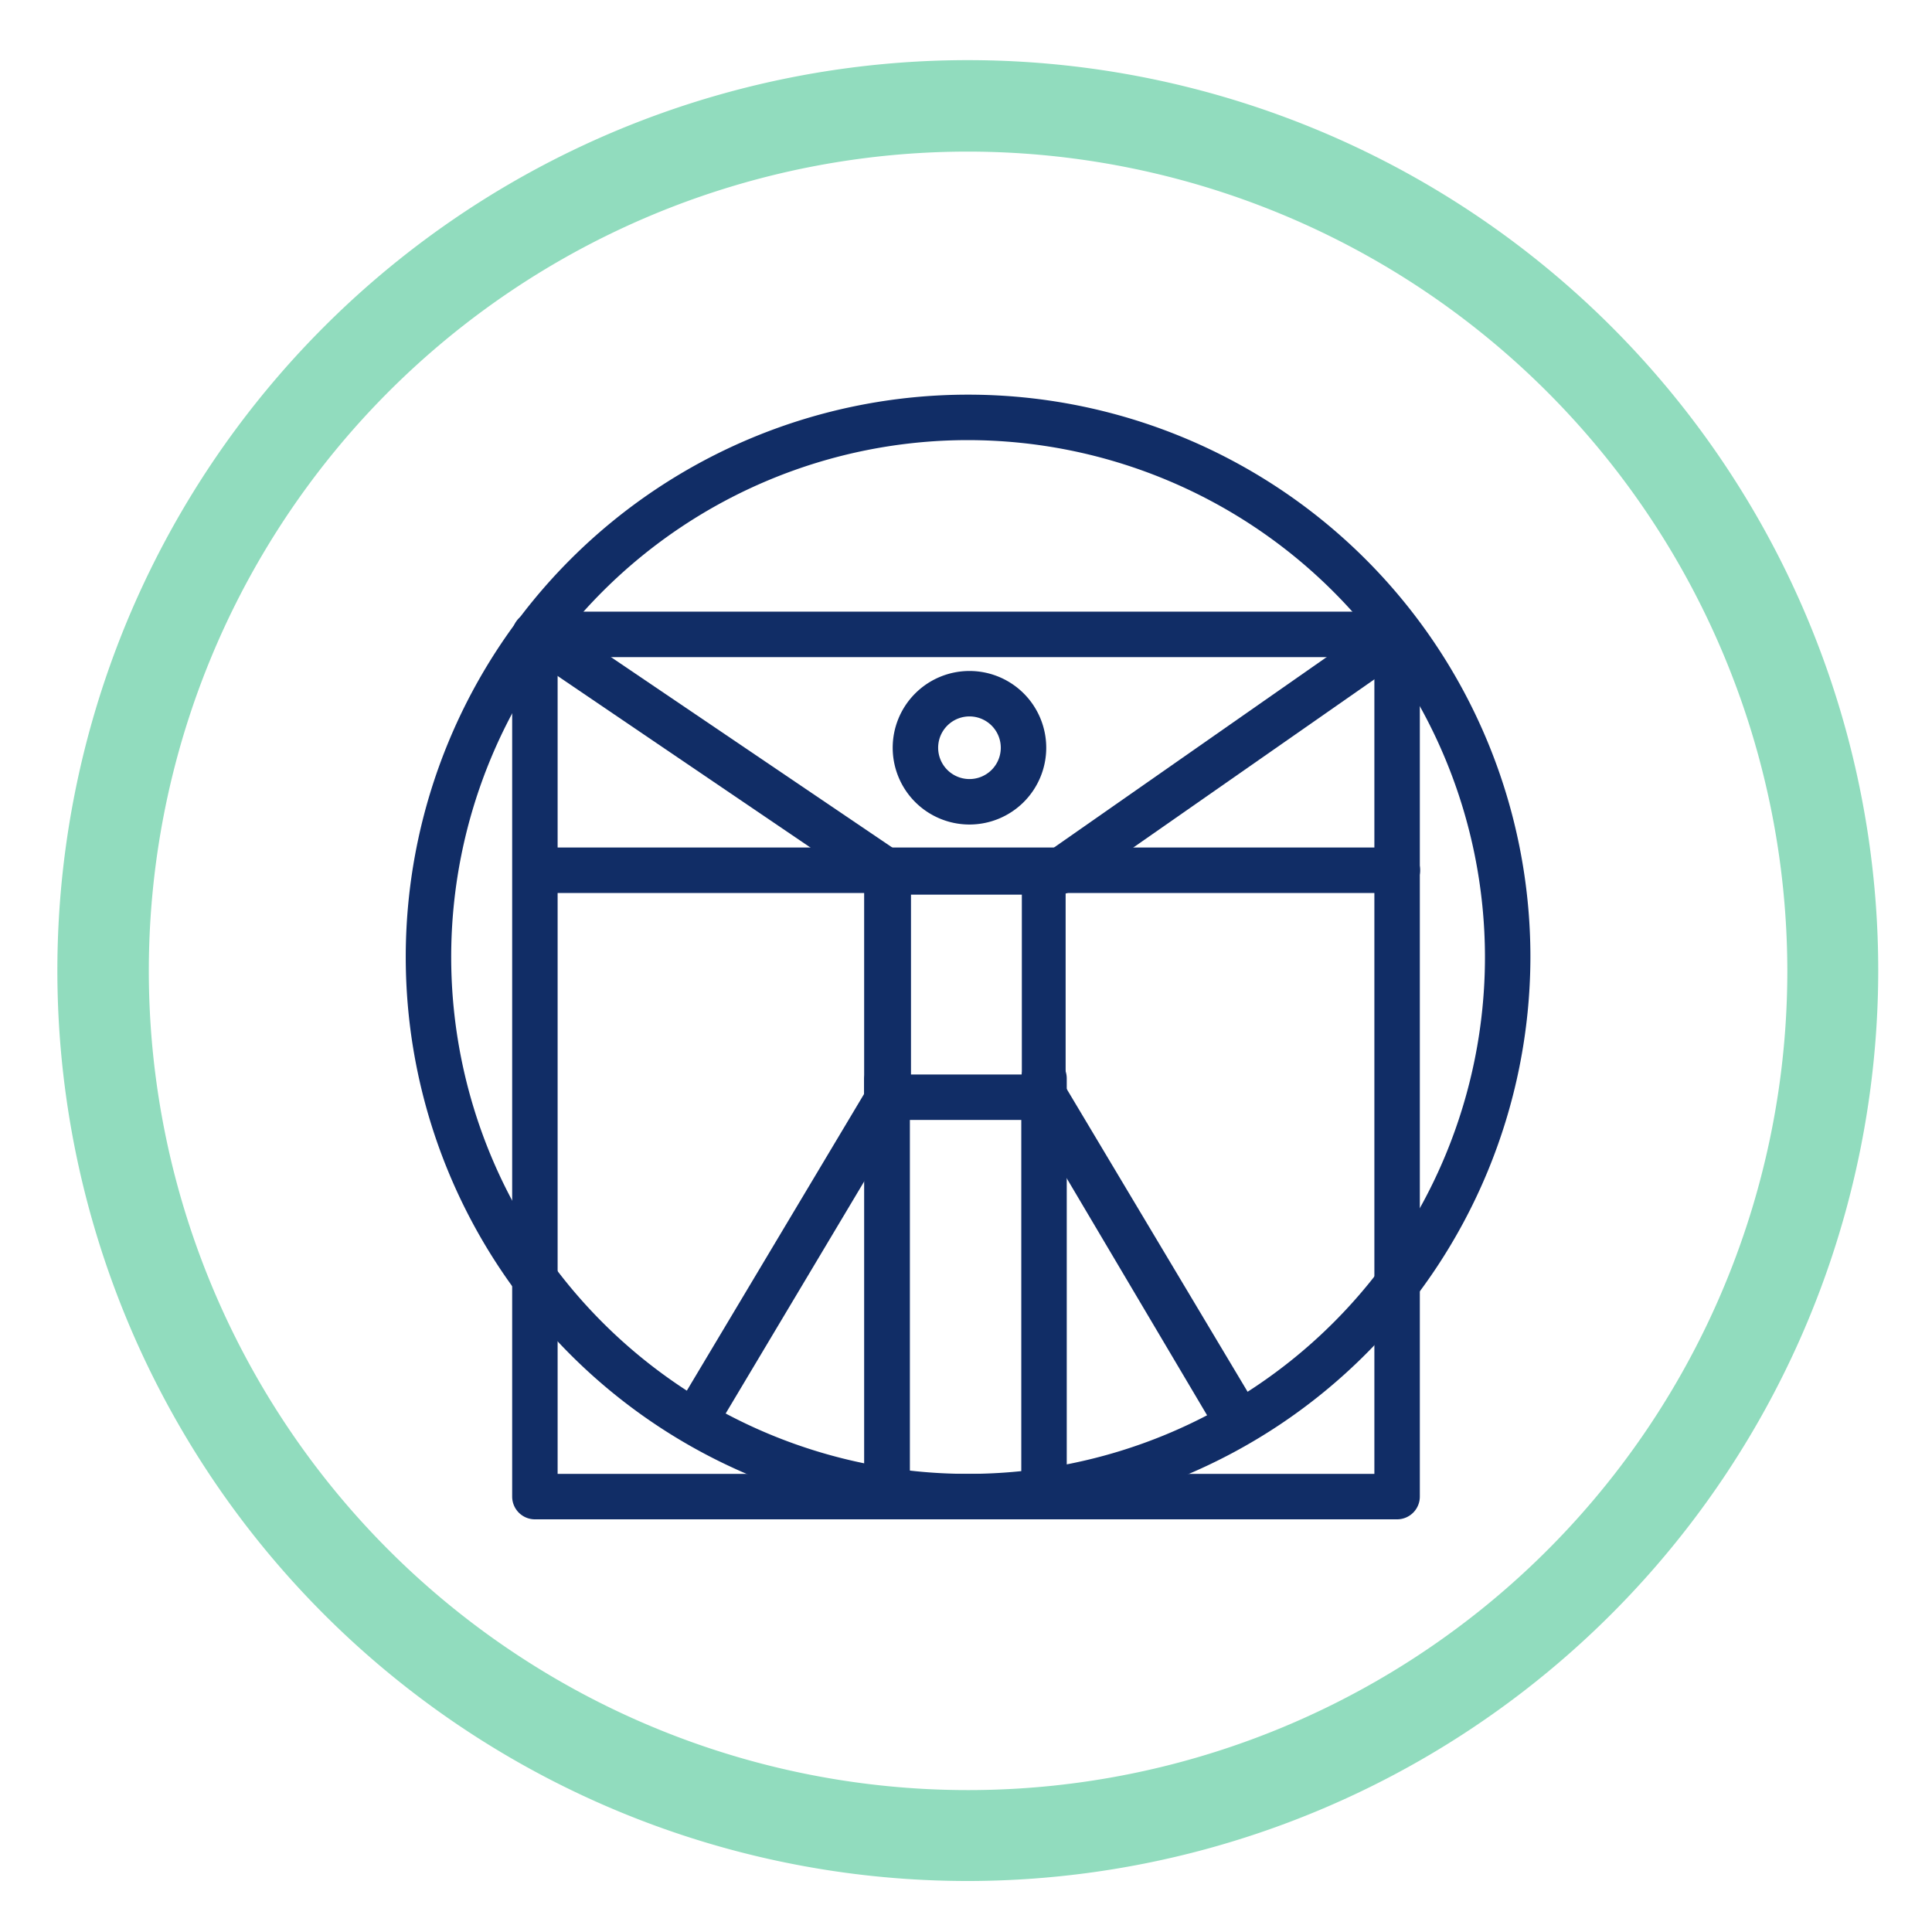 <svg xmlns="http://www.w3.org/2000/svg" viewBox="0 0 69.71 69.71"><defs><style>.cls-1{fill:#91dcbe;}.cls-2{fill:#112d66;}.cls-3{fill:none;}</style></defs><title>Ergonomische_Arbeitsplatz</title><g id="Ebene_2" data-name="Ebene 2"><g id="Ebene_4" data-name="Ebene 4"><path class="cls-1" d="M34.93,67.87A32.85,32.85,0,1,1,67.77,35,32.88,32.88,0,0,1,34.93,67.87Zm0-62.4A29.56,29.56,0,1,0,64.49,35,29.59,29.59,0,0,0,34.93,5.47Z"/><path class="cls-2" d="M34.93,54.82A20.29,20.29,0,1,1,55.22,34.53,20.32,20.32,0,0,1,34.93,54.82Zm0-38.94A18.65,18.65,0,1,0,53.58,34.53,18.67,18.67,0,0,0,34.93,15.88Z"/><path class="cls-2" d="M50.41,54.82H19.3a.82.82,0,0,1-.82-.82V22.89a.82.82,0,0,1,.82-.82H50.41a.82.82,0,0,1,.82.82V54A.82.82,0,0,1,50.41,54.82ZM20.12,53.18H49.59V23.71H20.12Z"/><path class="cls-2" d="M35,29.75A2.77,2.77,0,1,1,37.75,27,2.77,2.77,0,0,1,35,29.75Zm0-3.9A1.13,1.13,0,1,0,36.11,27,1.13,1.13,0,0,0,35,25.85Z"/><path class="cls-2" d="M50.42,32.22H19.31a.82.82,0,1,1,0-1.64H50.42a.82.82,0,0,1,0,1.64Z"/><path class="cls-2" d="M32,32.28a.78.78,0,0,1-.46-.14L18.91,23.57a.82.82,0,1,1,.92-1.36l12.66,8.57a.82.82,0,0,1-.46,1.5Z"/><path class="cls-2" d="M38.2,32.28a.81.81,0,0,1-.67-.35.82.82,0,0,1,.2-1.14L50,22.22a.82.82,0,0,1,1.14.2.83.83,0,0,1-.2,1.15L38.67,32.13A.82.82,0,0,1,38.2,32.28Z"/><path class="cls-2" d="M32,54.82a.82.82,0,0,1-.82-.82V38.91a.83.83,0,0,1,1.65,0V54A.83.83,0,0,1,32,54.82Z"/><path class="cls-2" d="M37.67,54.82a.82.82,0,0,1-.82-.82V38.91a.82.82,0,1,1,1.64,0V54A.82.82,0,0,1,37.67,54.82Z"/><path class="cls-2" d="M25.14,52a.81.81,0,0,1-.42-.12.83.83,0,0,1-.28-1.13l6.9-11.55a.83.83,0,0,1,1.13-.29A.84.84,0,0,1,32.75,40l-6.9,11.56A.85.85,0,0,1,25.14,52Z"/><path class="cls-2" d="M44.57,52a.82.82,0,0,1-.7-.4L37,40a.83.83,0,0,1,.29-1.13.82.82,0,0,1,1.12.29l6.9,11.55a.83.83,0,0,1-.7,1.25Z"/><path class="cls-2" d="M37.67,40.41H32a.82.82,0,0,1-.82-.82V31.46a.82.82,0,0,1,.82-.82h5.63a.82.82,0,0,1,.82.82v8.13A.82.82,0,0,1,37.67,40.41Zm-4.8-1.64h4V32.28h-4Z"/><rect class="cls-3" width="69.71" height="69.71"/></g></g></svg>